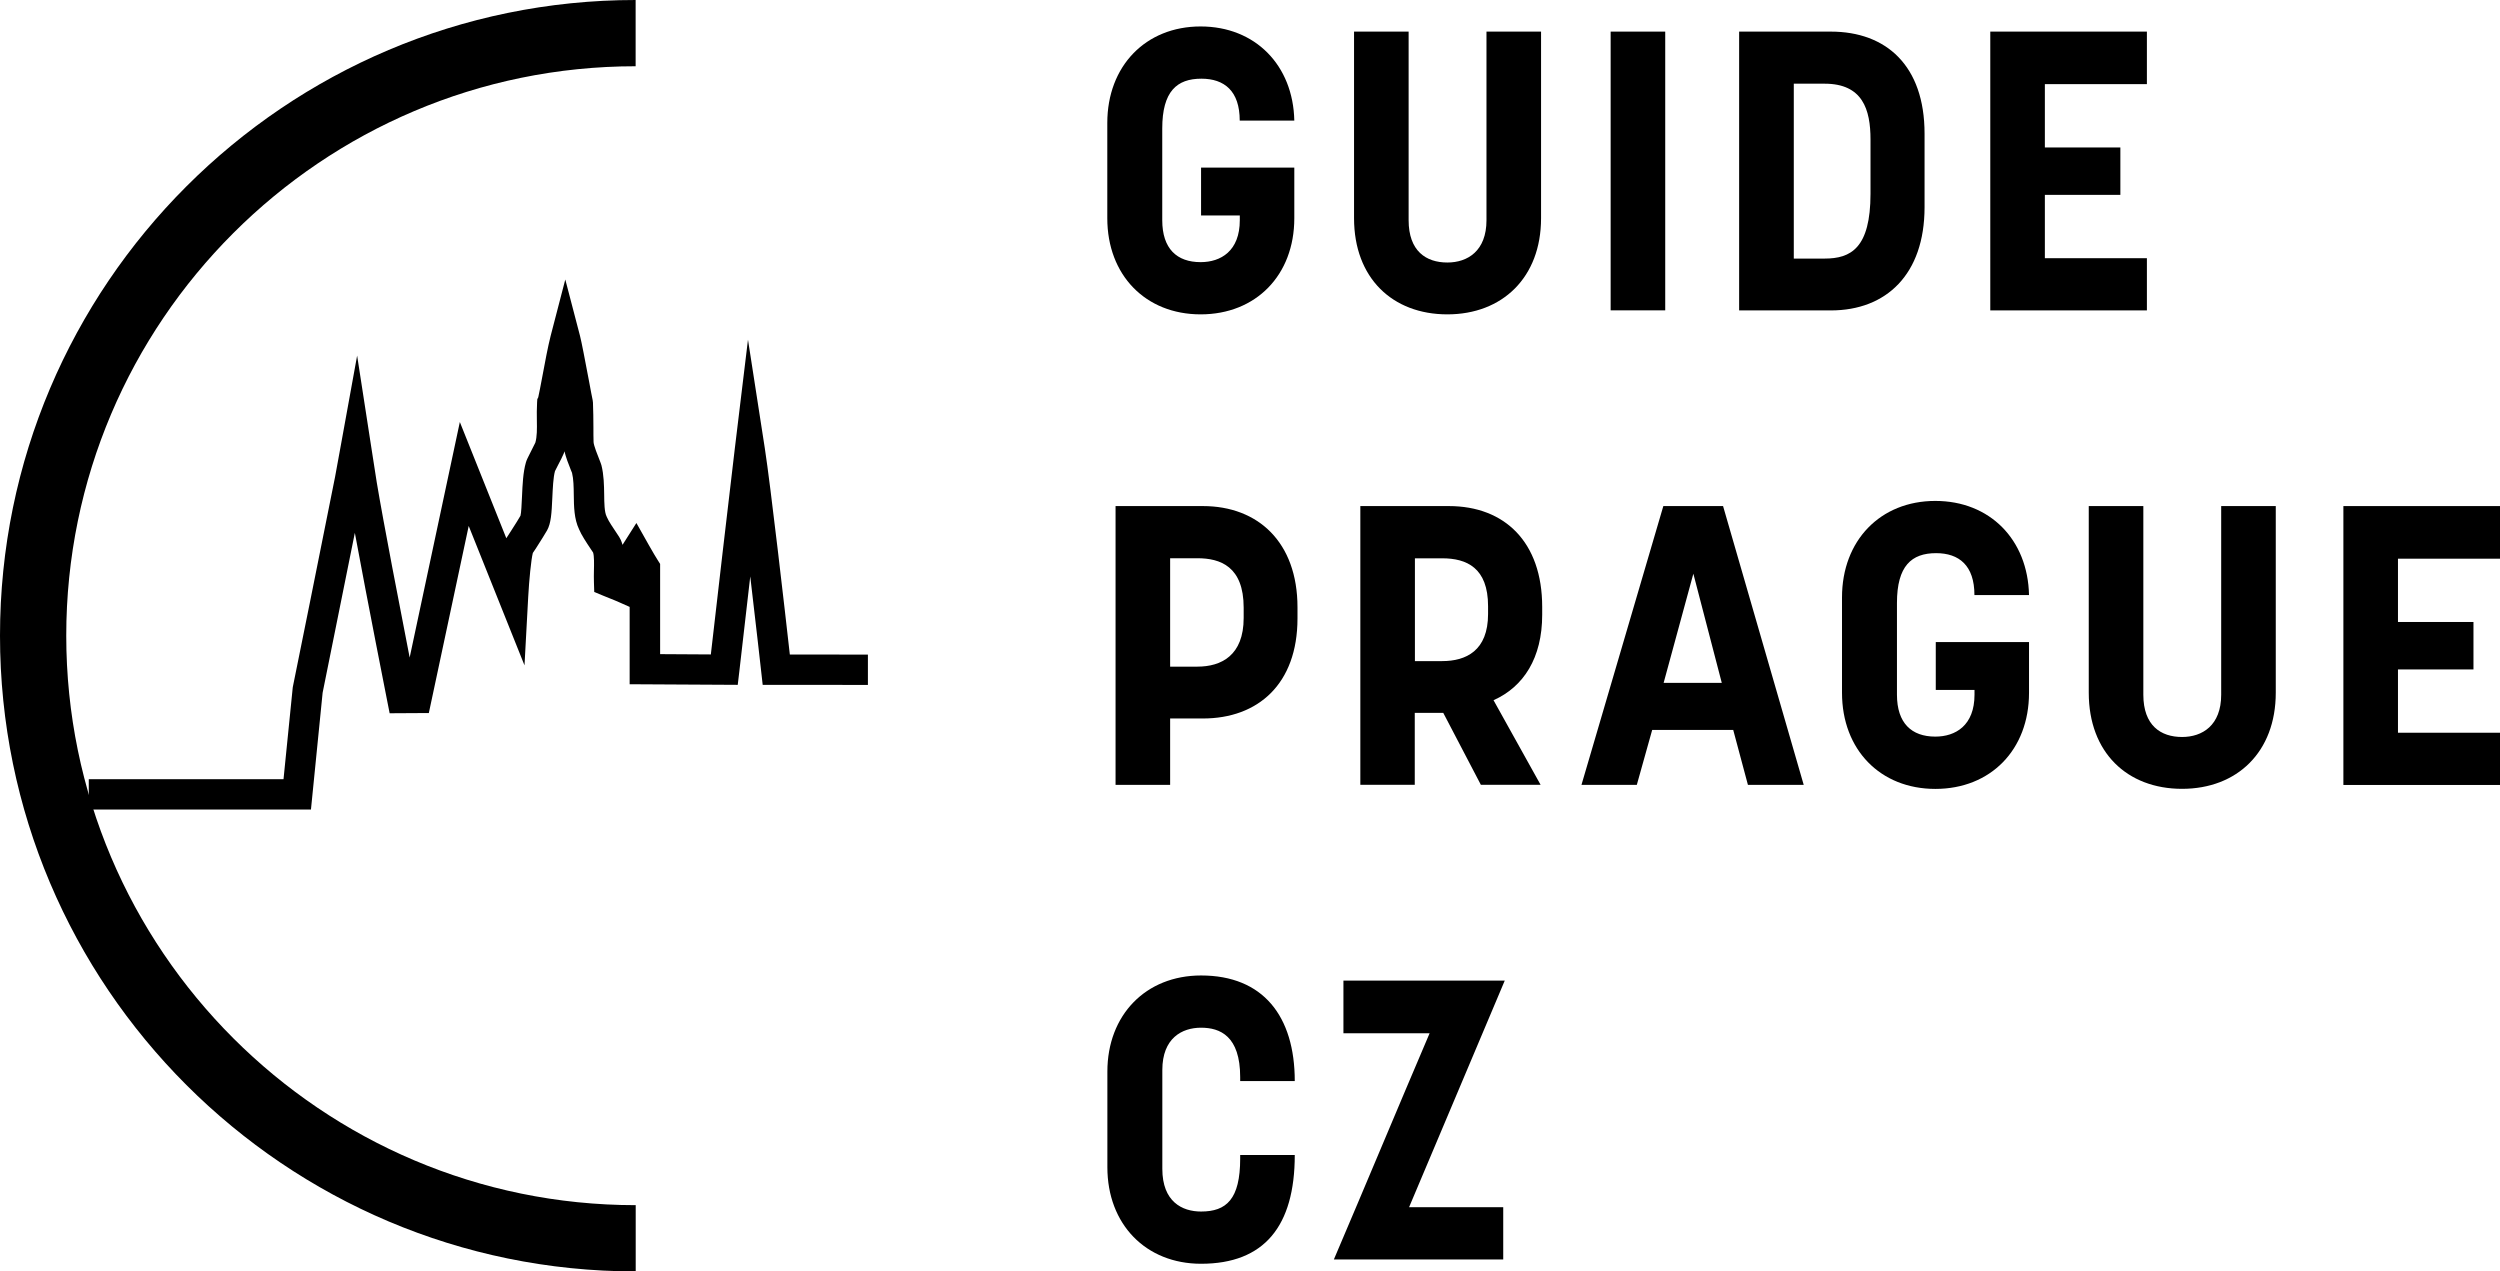 <?xml version="1.0" encoding="utf-8"?>
<!-- Generator: Adobe Illustrator 23.0.1, SVG Export Plug-In . SVG Version: 6.00 Build 0)  -->
<svg version="1.1" id="Vrstva_1" xmlns="http://www.w3.org/2000/svg" xmlns:xlink="http://www.w3.org/1999/xlink" x="0px" y="0px"
	 viewBox="0 0 329.79 167.72" style="enable-background:new 0 0 329.79 167.72;" xml:space="preserve">
<style type="text/css">
	.st0{fill-rule:evenodd;clip-rule:evenodd;}
</style>
<g>
	<g>
		<g>
			<path class="st0" d="M8.74,83.85c0-41.42,33.7-75.11,75.11-75.11V0C37.62,0,0,37.62,0,83.85c0,46.25,37.62,83.87,83.86,83.87
				v-8.74C42.44,158.98,8.74,125.28,8.74,83.85z"/>
		</g>
		<g>
			<path class="st0" d="M120.67,95.62"/>
		</g>
		<g>
			<path class="st0" d="M42.37,95.62"/>
		</g>
	</g>
	<g>
		<path d="M170.74,22.11v6.68c0,7.51-5.06,12.68-12.36,12.68c-7.25,0-12.31-5.16-12.31-12.68V16.22c0-7.51,5.06-12.73,12.31-12.73
			c7.2,0,12.21,5.11,12.36,12.42h-7.2c0-3.91-2.03-5.53-5.06-5.53c-3.23,0-5.16,1.67-5.16,6.57v12.1c0,3.76,1.93,5.53,5.06,5.53
			c2.66,0,5.17-1.46,5.17-5.53v-0.63h-5.11v-6.31H170.74z"/>
		<path d="M196.09,4.17h7.2v24.62c0,7.82-5.11,12.68-12.36,12.68c-7.25,0-12.31-4.8-12.31-12.68V4.17h7.2v24.88
			c0,4.07,2.3,5.58,5.11,5.58c2.66,0,5.16-1.51,5.16-5.58V4.17z"/>
		<path d="M219.67,40.94h-7.2V4.17h7.2V40.94z"/>
		<path d="M229.42,40.94V4.17h12.1c7.3,0,12.36,4.49,12.36,13.46v9.7c0,8.87-5.06,13.62-12.36,13.62H229.42z M236.63,11.05v23.06
			h4.07c3.44,0,6.05-1.36,6.05-8.56v-7.15c0-3.96-1.04-7.36-6.05-7.36H236.63z"/>
		<path d="M283.21,11.1h-13.46v8.35h9.96v6.26h-9.96v8.35h13.46v6.89h-20.66V4.17h20.66V11.1z"/>
		<path d="M147.16,103.54V66.76h11.53c7.25,0,12.47,4.75,12.47,13.36v1.46c0,8.66-5.22,13.2-12.47,13.2h-4.33v8.76H147.16z
			 M154.36,73.65v14.29h3.6c3.13,0,6.1-1.46,6.1-6.42v-1.36c0-5.43-3.08-6.52-6.1-6.52H154.36z"/>
		<path d="M179.45,103.54V66.76h11.68c7.36,0,12.31,4.75,12.31,13.3v1.04c0,5.69-2.45,9.5-6.42,11.27l6.21,11.16h-7.88l-4.96-9.49
			h-3.76v9.49H179.45z M186.65,73.65v13.56h3.6c3.13,0,6.05-1.36,6.05-6.21v-1.04c0-5.06-2.82-6.31-6.05-6.31H186.65z"/>
		<path d="M228.64,96.29h-10.69l-2.03,7.25h-7.3l10.8-36.78h7.88l10.64,36.78h-7.36L228.64,96.29z M219.46,90.08h7.67l-3.75-14.4
			L219.46,90.08z"/>
		<path d="M267.66,84.71v6.68c0,7.51-5.06,12.68-12.36,12.68c-7.25,0-12.31-5.16-12.31-12.68V78.81c0-7.51,5.06-12.73,12.31-12.73
			c7.2,0,12.21,5.11,12.36,12.42h-7.2c0-3.91-2.03-5.53-5.06-5.53c-3.23,0-5.16,1.67-5.16,6.57v12.1c0,3.76,1.93,5.53,5.06,5.53
			c2.66,0,5.17-1.46,5.17-5.53v-0.63h-5.11v-6.31H267.66z"/>
		<path d="M293.01,66.76h7.2v24.62c0,7.83-5.11,12.68-12.36,12.68c-7.25,0-12.31-4.8-12.31-12.68V66.76h7.2v24.88
			c0,4.07,2.3,5.58,5.11,5.58c2.66,0,5.16-1.51,5.16-5.58V66.76z"/>
		<path d="M329.79,73.7h-13.46v8.35h9.96v6.26h-9.96v8.35h13.46v6.89h-20.66V66.76h20.66V73.7z"/>
		<path d="M163.6,142.09c0-5.43-2.66-6.52-5.16-6.52c-2.5,0-5.11,1.36-5.11,5.58v13.04c0,4.33,2.61,5.63,5.11,5.63
			c3.34,0,5.16-1.62,5.16-6.99v-0.47h7.2c0,9.39-4.02,14.35-12.36,14.35c-7.3,0-12.36-5.22-12.36-12.73v-12.62
			c0-7.46,5.06-12.68,12.36-12.68c8.19,0,12.36,5.37,12.36,13.93h-7.2V142.09z"/>
		<path d="M198.29,166.14h-22.33c4.23-9.91,8.4-19.93,12.63-29.84h-11.37v-6.94h21.28l-12.62,29.89h12.42V166.14z"/>
	</g>
	<g>
		<g>
			<g>
				<path class="st0" d="M100.8,113.86"/>
			</g>
			<g>
				<path class="st0" d="M22.5,113.86"/>
			</g>
			<g>
				<path d="M41.02,106.79H11.71v-4H37.4l1.22-12.13c0.04-0.2,4.04-19.94,5.58-27.75c0.08-0.38,0.78-4.27,0.78-4.27l2.13-11.73
					l1.82,11.78c0,0,0.71,4.57,0.77,4.95c0.89,5.33,3.07,16.59,4.34,23.1l6.62-31.07l6.13,15.33c0.11-0.18,0.25-0.4,0.44-0.68
					l0.17-0.26c0.49-0.74,1.18-1.88,1.26-2.03c0.1-0.3,0.16-1.65,0.2-2.54c0.07-1.57,0.14-3.18,0.51-4.47
					c0.09-0.33,0.26-0.67,0.69-1.51c0.21-0.4,0.43-0.83,0.56-1.12c0.23-0.8,0.22-1.8,0.2-2.94c-0.01-0.75-0.02-1.53,0.03-2.37
					l0.03-0.43l0.12-0.23c0.1-0.42,0.34-1.67,0.53-2.69c0.35-1.9,0.76-4.06,1.11-5.43l1.93-7.43l1.94,7.43
					c0.22,0.85,0.65,3.13,1.2,6.03c0.21,1.12,0.38,2.06,0.47,2.45l0.04,0.32c0.05,1.06,0.05,2.2,0.06,3.3c0,0.67,0,1.32,0.02,1.92
					c0.02,0.45,0.56,1.8,0.74,2.24c0.16,0.39,0.26,0.69,0.3,0.82c0.32,1.27,0.34,2.63,0.36,3.83c0.01,1.15,0.03,2.34,0.32,2.92
					l0.08,0.17c0.15,0.4,0.88,1.48,1.19,1.94c0.35,0.52,0.49,0.73,0.6,0.98c0.09,0.21,0.17,0.43,0.23,0.65
					c0.01-0.02,0.03-0.04,0.04-0.06l1.79-2.82l1.64,2.91c0.54,0.97,0.94,1.61,1.18,2l0.31,0.49v11.9l6.69,0.04
					c0.62-5.42,2.5-21.68,3.16-27.14l1.74-14.38l2.22,14.32c0.77,4.98,2.68,21.67,3.3,27.21l10.3,0.01l0,4l-13.88-0.01l-0.2-1.78
					c-0.01-0.12-0.67-5.99-1.44-12.52c-0.76,6.56-1.43,12.41-1.44,12.52l-0.21,1.78l-14.26-0.08V80.06l-1.42-0.63
					c-0.42-0.19-0.76-0.32-1.13-0.47c-0.28-0.11-0.58-0.23-0.94-0.38l-1.18-0.49l-0.04-1.28c-0.02-0.51-0.01-1.05,0-1.59
					c0.02-0.79,0.04-1.87-0.11-2.33c-0.06-0.1-0.16-0.25-0.28-0.42c-0.65-0.97-1.26-1.9-1.57-2.64c-0.66-1.38-0.68-3-0.7-4.56
					c-0.01-1.02-0.03-2.08-0.23-2.89c-0.01-0.01-0.07-0.15-0.14-0.34c-0.34-0.84-0.67-1.71-0.86-2.51
					c-0.01,0.05-0.03,0.09-0.04,0.14l-0.06,0.17c-0.16,0.4-0.46,0.96-0.74,1.5c-0.17,0.33-0.33,0.63-0.41,0.81
					c-0.23,0.83-0.29,2.25-0.35,3.51c-0.09,2.05-0.17,3.36-0.69,4.3c-0.15,0.27-0.93,1.54-1.42,2.29l-0.19,0.29
					c-0.1,0.14-0.2,0.29-0.27,0.4c-0.22,0.83-0.49,3.58-0.61,5.79l-0.49,9.04l-7.36-18.39l-5.26,24.68l-5.17,0.03l-0.32-1.62
					c-0.03-0.16-2.58-13.03-4.27-22.18c-1.72,8.58-4.01,19.91-4.25,21.09L41.02,106.79z M70.33,72.81
					C70.33,72.82,70.33,72.82,70.33,72.81C70.33,72.82,70.33,72.82,70.33,72.81z M73.24,62.02l-0.02,0.06c0,0.01,0,0.01-0.01,0.02
					C73.23,62.07,73.24,62.05,73.24,62.02z M73.26,61.93l-0.01,0.04C73.26,61.96,73.26,61.95,73.26,61.93z M71.09,52.25
					c-0.01,0.01-0.01,0.03-0.02,0.04L71.09,52.25z"/>
			</g>
		</g>
	</g>
</g>
<g>
</g>
<g>
</g>
<g>
</g>
<g>
</g>
<g>
</g>
</svg>
